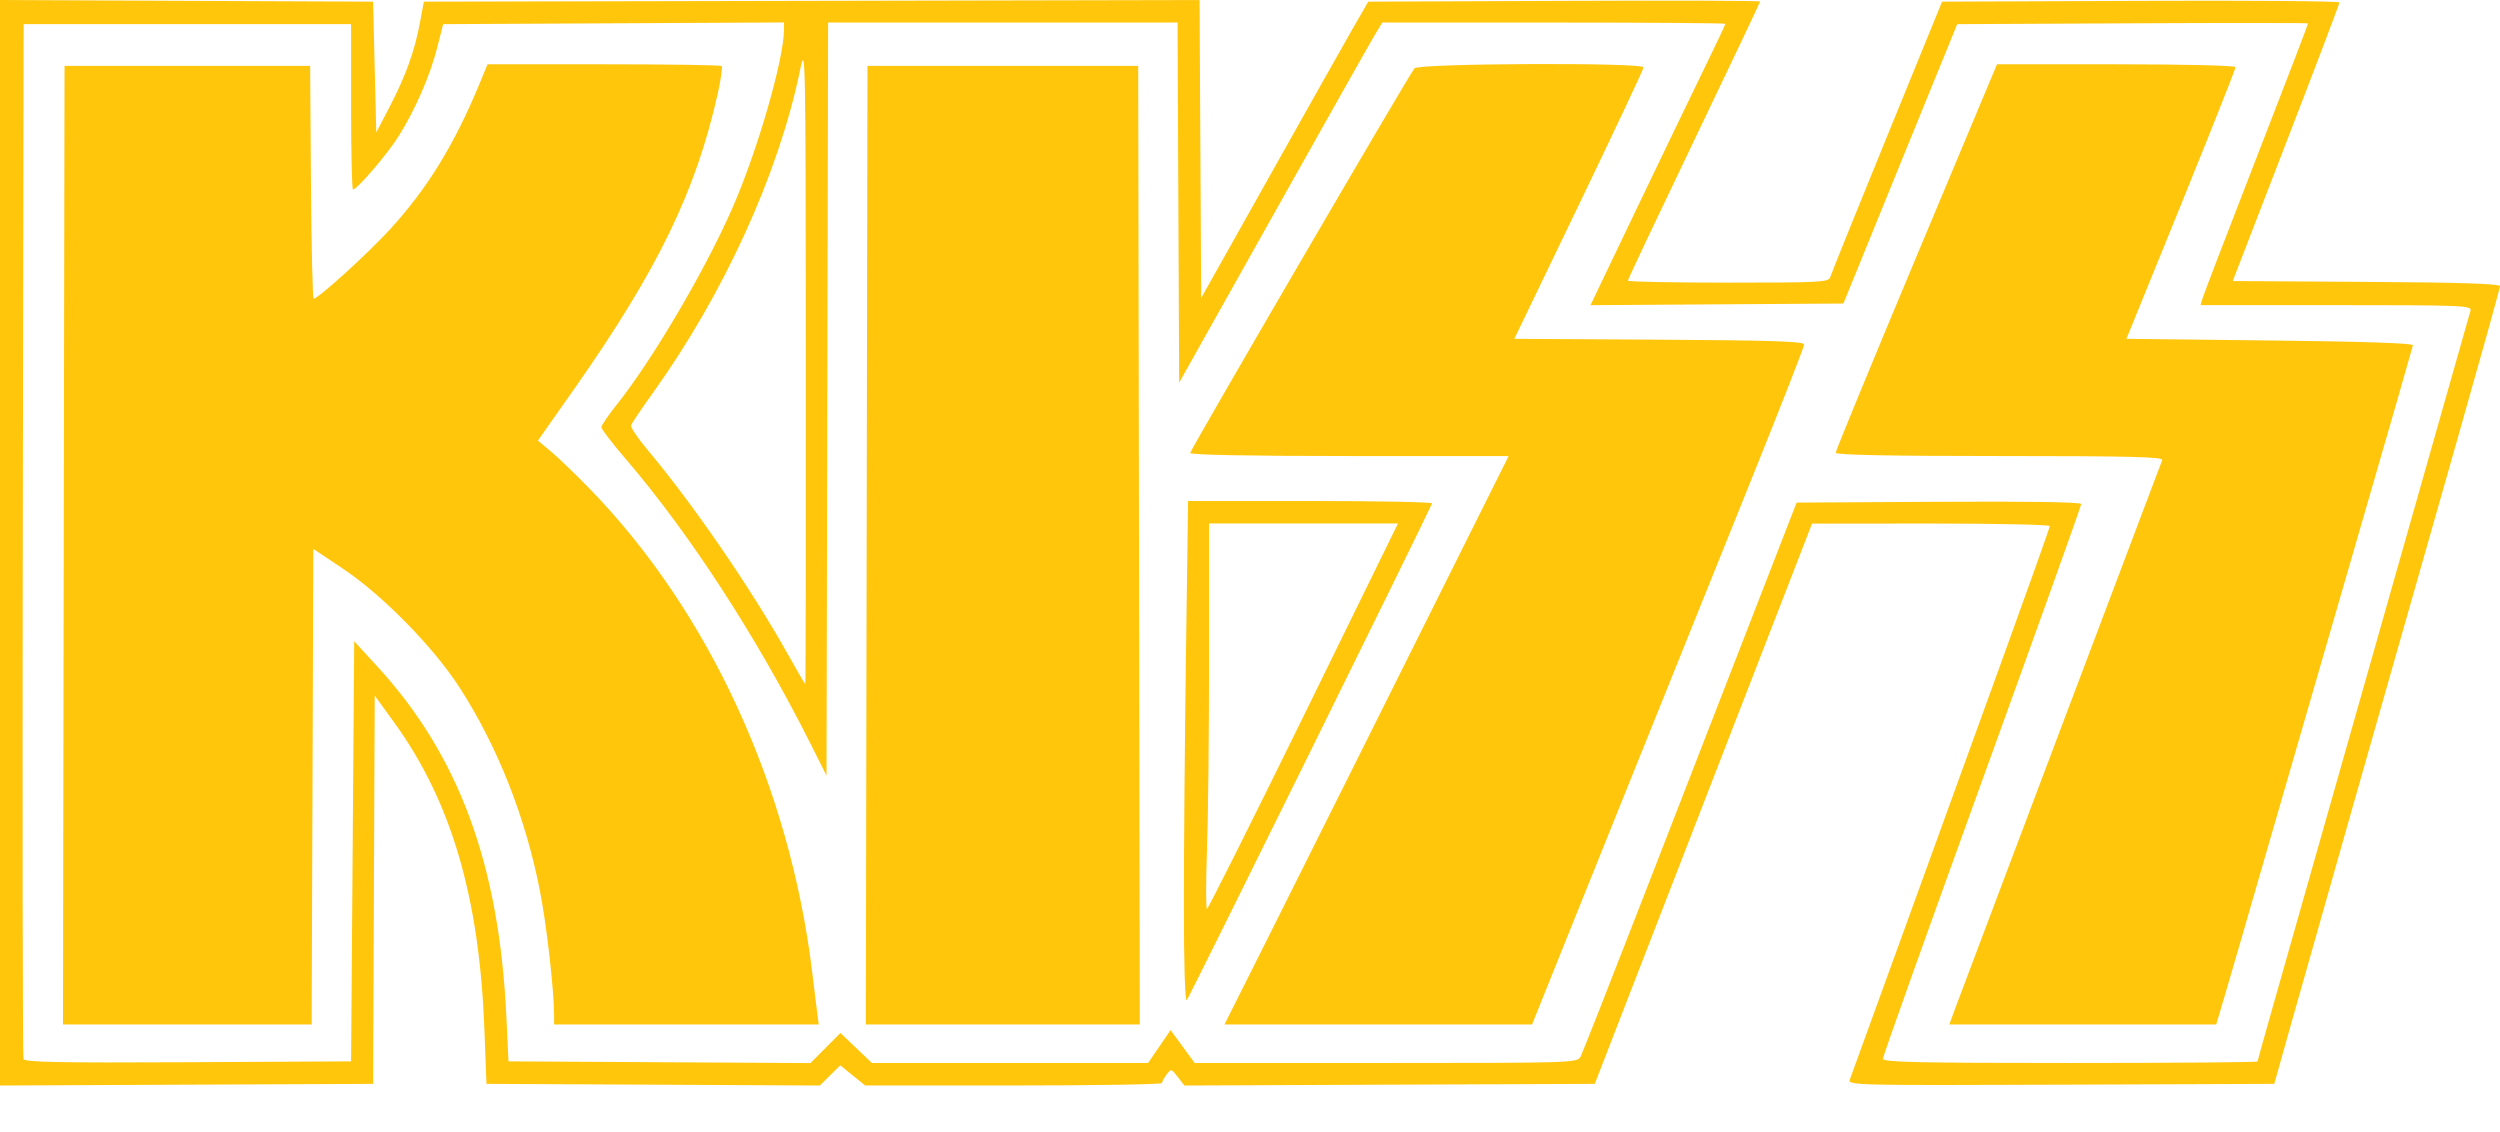 <svg xmlns="http://www.w3.org/2000/svg" fill="none" viewBox="0 0 53 24" height="24" width="53">
<path fill="#FFC60C" d="M0 11.507V0L3.955 0.018L7.91 0.035L7.943 1.421L7.977 2.808L8.262 2.261C8.599 1.615 8.79 1.085 8.903 0.478L8.986 0.035L17.208 0.018L25.431 0.001L25.448 3.159L25.465 6.318L26.901 3.76C27.69 2.353 28.487 0.939 28.671 0.618L29.007 0.035L33.16 0.018C35.445 0.008 37.314 0.014 37.314 0.032C37.314 0.049 36.683 1.378 35.912 2.985C35.141 4.593 34.51 5.927 34.51 5.95C34.51 5.973 35.468 5.992 36.638 5.992C38.607 5.992 38.769 5.983 38.802 5.873C38.821 5.807 39.362 4.467 40.005 2.894L41.172 0.035L45.384 0.018C47.7 0.008 49.596 0.023 49.596 0.052C49.596 0.08 49.087 1.421 48.465 3.031L47.334 5.958L50.167 5.976C52.171 5.988 53 6.015 53 6.068C53 6.11 52.566 7.664 52.037 9.523C50.569 14.669 48.883 20.601 48.53 21.855L48.214 22.978L43.691 22.995C39.4 23.012 39.17 23.007 39.214 22.893C39.239 22.828 39.771 21.364 40.395 19.642C41.02 17.92 41.964 15.317 42.493 13.859C43.022 12.4 43.455 11.183 43.455 11.153C43.455 11.123 42.321 11.099 40.935 11.099L38.415 11.101L36.112 17.039L33.809 22.978L29.459 22.995L25.109 23.013L24.968 22.831C24.833 22.655 24.825 22.654 24.732 22.78C24.679 22.851 24.634 22.933 24.633 22.961C24.632 22.989 23.216 23.012 21.487 23.012H18.342L18.078 22.799L17.814 22.585L17.597 22.799L17.381 23.013L13.847 22.995L10.313 22.978L10.269 21.821C10.164 19.025 9.568 16.994 8.365 15.328L7.944 14.746L7.927 18.862L7.91 22.978L3.955 22.995L0 23.013V11.507ZM7.476 18.048L7.509 13.595L8.003 14.133C9.732 16.02 10.582 18.328 10.735 21.548L10.78 22.501L13.981 22.519L17.182 22.537L17.5 22.218L17.817 21.899L18.151 22.217L18.484 22.535H21.412H24.34L24.578 22.187L24.816 21.838L25.072 22.187L25.327 22.535H29.382C33.348 22.535 33.439 22.532 33.508 22.401C33.546 22.328 34.147 20.803 34.841 19.014C35.536 17.225 36.551 14.613 37.096 13.209L38.088 10.655L41.105 10.638C43.008 10.627 44.122 10.644 44.122 10.686C44.122 10.722 43.176 13.363 42.02 16.554C40.863 19.746 39.917 22.397 39.917 22.446C39.917 22.519 40.657 22.535 43.889 22.535C46.073 22.535 47.86 22.521 47.86 22.503C47.86 22.486 48.233 21.161 48.69 19.559C49.146 17.957 50.154 14.41 50.929 11.677C51.705 8.943 52.355 6.653 52.374 6.588C52.406 6.476 52.24 6.469 49.529 6.469H46.65L46.697 6.315C46.723 6.231 47.148 5.121 47.643 3.848C48.603 1.374 48.928 0.526 48.928 0.496C48.928 0.485 47.255 0.484 45.211 0.494L41.493 0.512L40.286 3.473L39.08 6.435L36.399 6.452L33.718 6.47L34.639 4.546C35.146 3.488 35.79 2.152 36.07 1.577C36.35 1.003 36.579 0.52 36.579 0.505C36.579 0.49 34.943 0.478 32.942 0.478H29.305L29.15 0.733C29.065 0.873 28.096 2.591 26.997 4.55L24.998 8.113L24.981 4.295L24.964 0.478H21.26H17.556L17.539 8.46L17.522 16.442L17.174 15.75C16.038 13.492 14.618 11.307 13.258 9.722C12.978 9.396 12.749 9.097 12.749 9.058C12.749 9.018 12.89 8.81 13.062 8.595C13.821 7.646 14.932 5.762 15.52 4.426C16.054 3.214 16.621 1.254 16.621 0.62V0.476L13.008 0.494L9.395 0.512L9.266 1.018C9.116 1.609 8.801 2.329 8.449 2.891C8.213 3.268 7.57 4.018 7.483 4.018C7.461 4.018 7.443 3.229 7.443 2.265V0.512H3.972H0.501L0.483 11.438C0.474 17.448 0.481 22.404 0.498 22.451C0.524 22.519 1.257 22.533 3.986 22.519L7.443 22.501L7.476 18.048ZM1.351 11.558L1.368 1.397H3.972H6.575L6.592 3.865C6.602 5.222 6.628 6.332 6.649 6.332C6.746 6.332 7.785 5.388 8.266 4.864C9.054 4.005 9.63 3.07 10.16 1.788L10.336 1.363H12.8C14.155 1.363 15.28 1.379 15.3 1.4C15.32 1.42 15.284 1.673 15.221 1.962C14.759 4.046 13.947 5.719 12.169 8.252L11.404 9.34L11.693 9.583C11.852 9.717 12.222 10.074 12.516 10.377C15.035 12.977 16.737 16.677 17.217 20.595C17.258 20.932 17.306 21.323 17.324 21.463L17.357 21.718H14.552H11.748L11.747 21.531C11.745 20.983 11.589 19.608 11.445 18.878C11.136 17.309 10.545 15.818 9.739 14.57C9.186 13.715 8.11 12.618 7.276 12.06L6.642 11.636L6.625 16.677L6.607 21.718H3.971H1.335L1.351 11.558ZM18.373 11.558L18.39 1.397H21.26H24.13L24.147 11.558L24.164 21.718H21.26H18.356L18.373 11.558ZM26.822 19.999C27.296 19.054 28.135 17.377 28.686 16.272C29.236 15.168 30.204 13.23 30.835 11.966L31.983 9.668H28.607C26.505 9.668 25.232 9.644 25.232 9.603C25.232 9.541 29.849 1.621 29.987 1.448C30.07 1.342 34.844 1.322 34.844 1.427C34.844 1.463 34.227 2.773 33.474 4.338L32.104 7.183L35.176 7.201C37.567 7.215 38.248 7.238 38.248 7.303C38.248 7.35 37.748 8.628 37.137 10.145C35.451 14.33 34.081 17.735 33.239 19.829L32.48 21.718H29.22H25.959L26.822 19.999ZM41.482 21.293C41.617 20.928 45.747 9.991 45.839 9.753C45.865 9.686 45.15 9.668 42.394 9.668C40.05 9.668 38.916 9.645 38.916 9.598C38.916 9.56 39.685 7.691 40.626 5.445L42.336 1.363H44.864C46.322 1.363 47.393 1.389 47.393 1.424C47.393 1.478 46.529 3.634 45.427 6.332L45.08 7.183L48.122 7.218C50.094 7.24 51.161 7.275 51.154 7.32C51.148 7.357 50.632 9.149 50.007 11.302C49.382 13.455 48.521 16.427 48.094 17.906C47.668 19.385 47.243 20.848 47.151 21.157L46.984 21.718H44.154H41.325L41.482 21.293ZM25.098 19.162C25.098 18.003 25.118 15.607 25.143 13.838L25.187 10.621H27.785C29.214 10.621 30.373 10.645 30.36 10.672C30.196 11.049 25.205 21.158 25.16 21.204C25.122 21.244 25.098 20.463 25.098 19.162ZM27.635 15.183L29.637 11.098H27.635H25.632V13.947C25.632 15.513 25.613 17.351 25.588 18.031C25.564 18.711 25.564 19.268 25.588 19.268C25.612 19.268 26.533 17.429 27.635 15.183ZM17.084 7.711C17.079 0.996 17.077 0.927 16.959 1.499C16.502 3.695 15.345 6.231 13.839 8.333C13.601 8.665 13.394 8.971 13.379 9.013C13.364 9.055 13.519 9.289 13.724 9.532C14.682 10.671 15.917 12.467 16.688 13.844C16.89 14.205 17.062 14.501 17.072 14.501C17.081 14.502 17.086 11.446 17.084 7.711Z"></path>
</svg>
